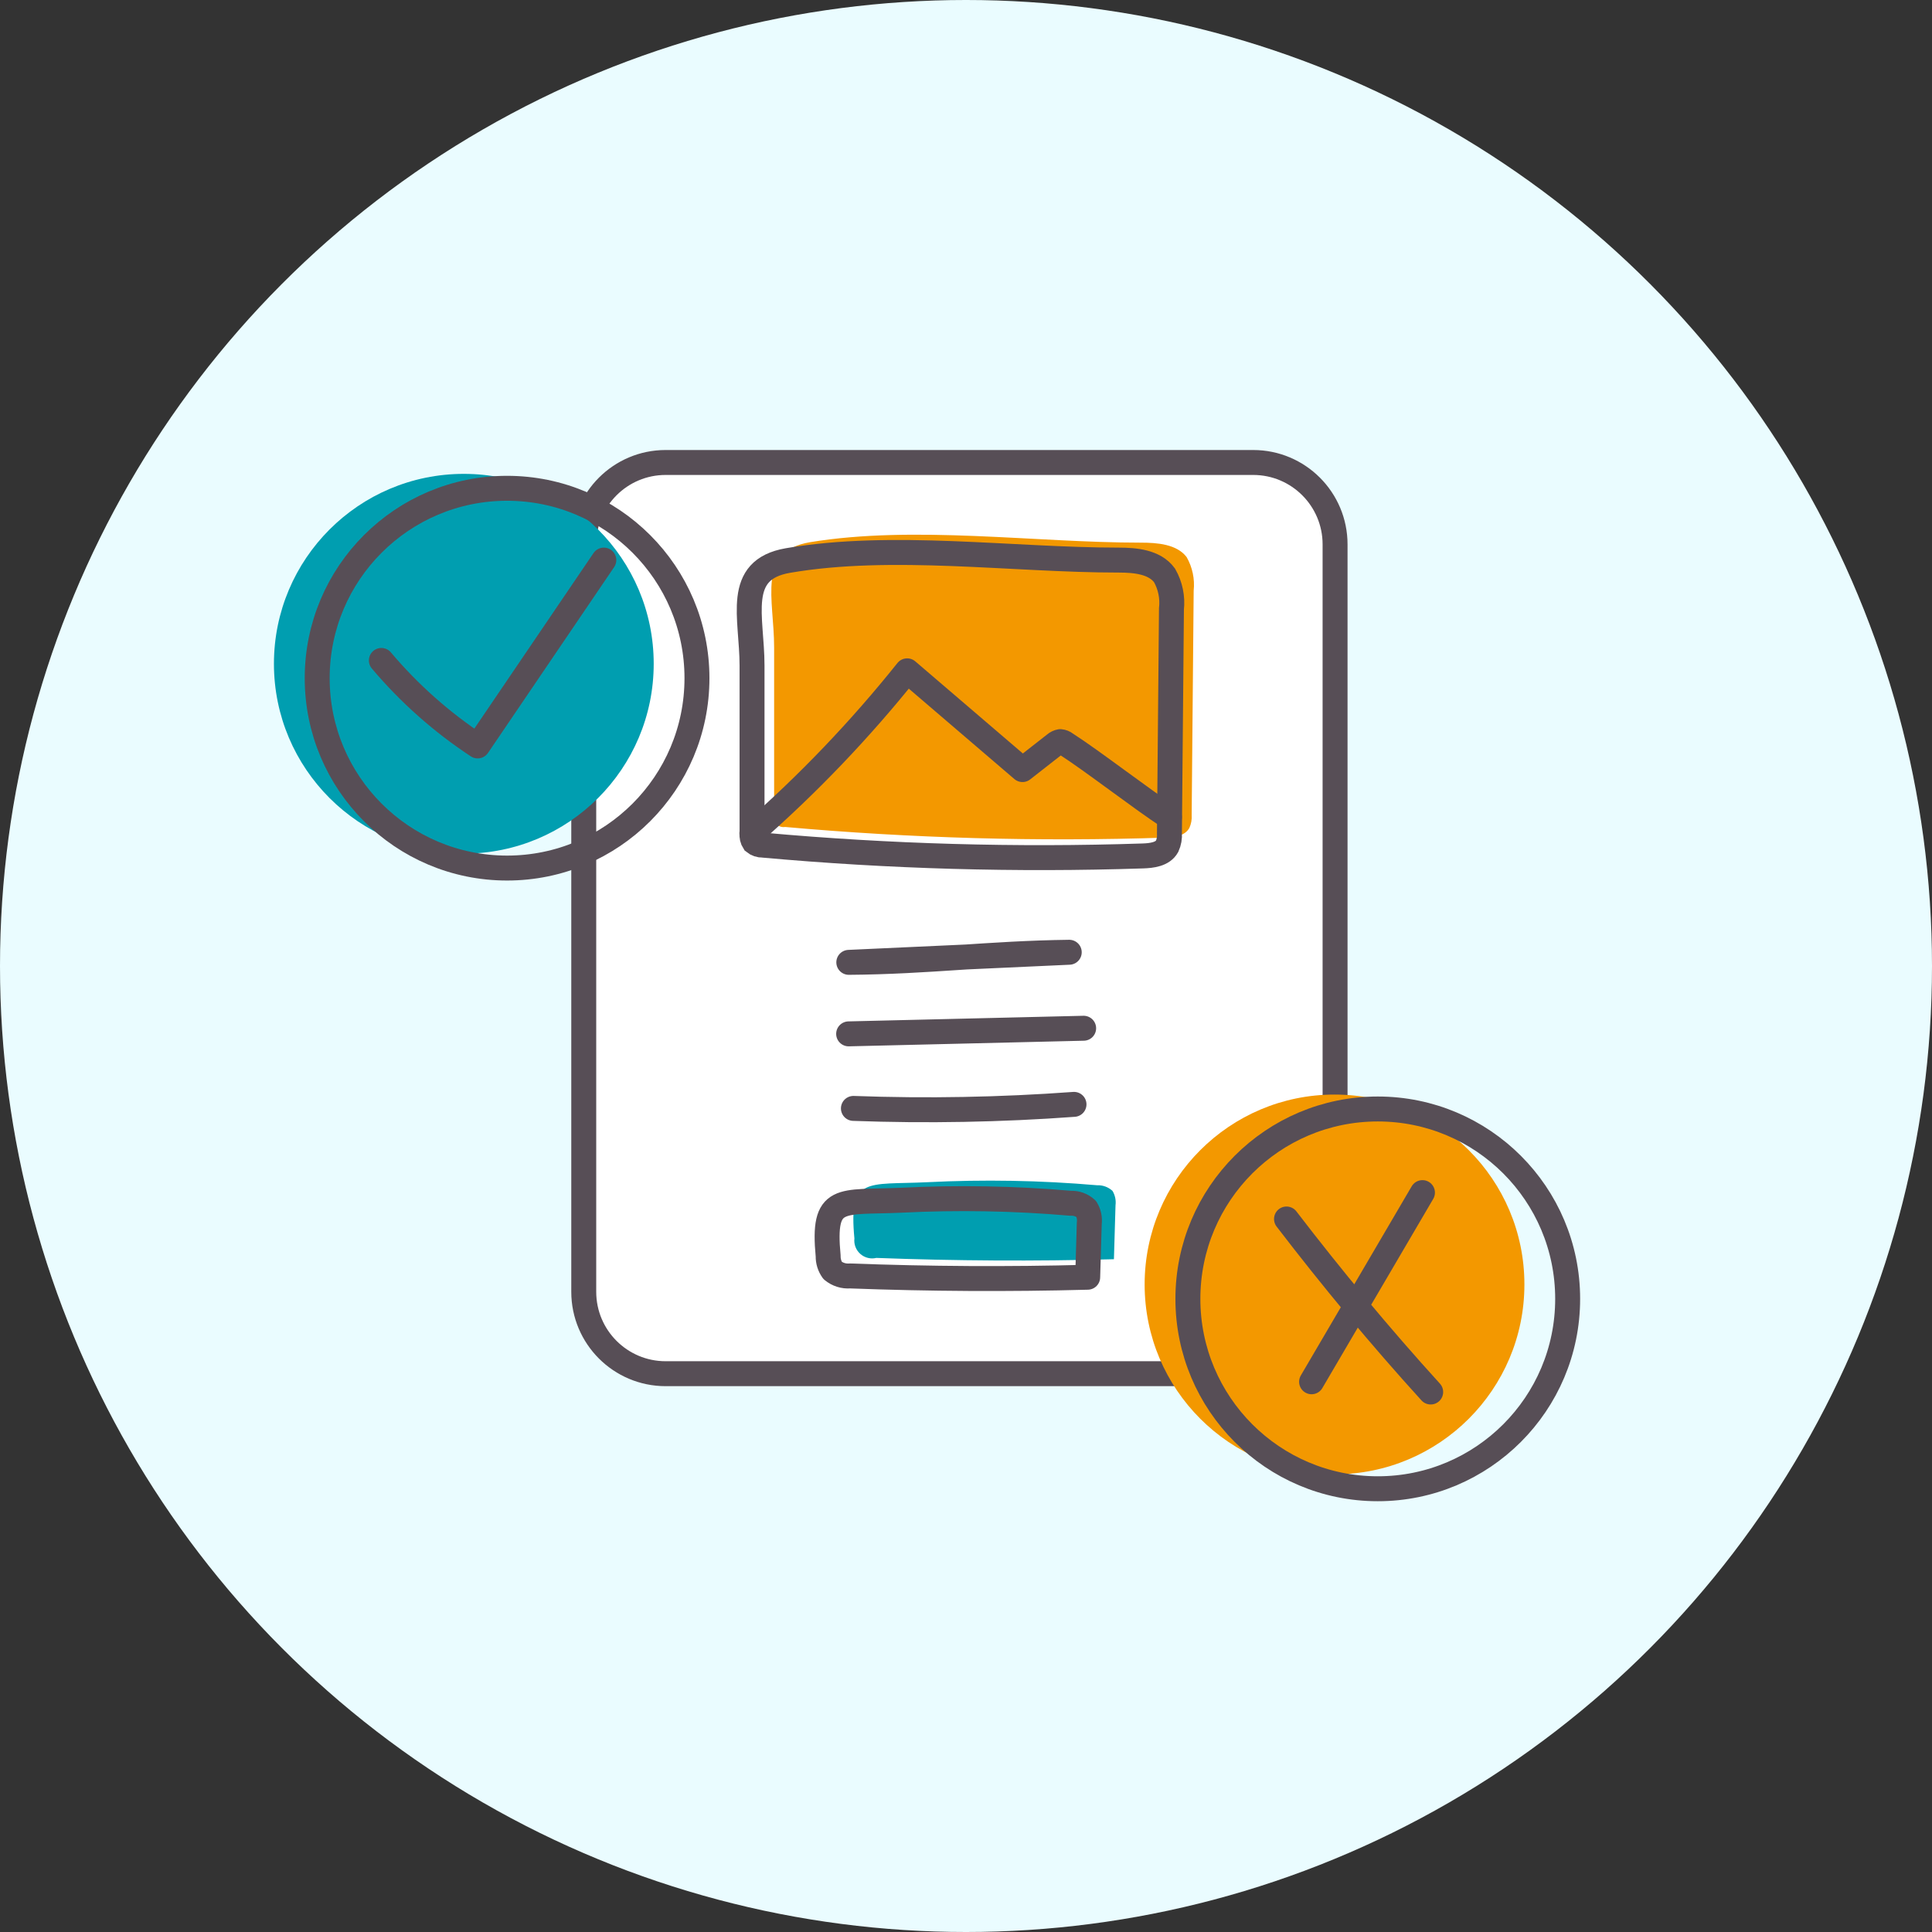 <svg width="134" height="134" viewBox="0 0 134 134" fill="none" xmlns="http://www.w3.org/2000/svg">
<rect x="0" y="0" width="134" height="134" fill="#333333" stroke="none"/>
<circle cx="67" cy="67" r="67" fill="#EAFCFF"/>
<g clip-path="url(#clip0_3_1930)">
<path d="M86.918 32.077H46.168C43.031 32.077 40.488 34.62 40.488 37.757V89.597C40.488 92.734 43.031 95.277 46.168 95.277H86.918C90.055 95.277 92.598 92.734 92.598 89.597V37.757C92.598 34.62 90.055 32.077 86.918 32.077Z" fill="white" stroke="#574E56" stroke-width="1.73" stroke-miterlimit="10"/>
<path d="M59.26 85.897C59.237 86.095 59.262 86.296 59.333 86.483C59.404 86.669 59.519 86.836 59.668 86.968C59.817 87.101 59.996 87.195 60.19 87.244C60.383 87.293 60.586 87.293 60.78 87.247C66.273 87.454 71.767 87.484 77.26 87.337L77.37 83.597C77.415 83.249 77.341 82.897 77.16 82.597C76.869 82.33 76.484 82.19 76.09 82.207C72.166 81.867 68.224 81.797 64.29 81.997C60.11 82.197 58.85 81.567 59.26 85.897Z" fill="#009EB0"/>
<path d="M74.161 66.047L58.871 66.747C64.411 66.707 68.581 66.117 74.161 66.047Z" stroke="#574E56" stroke-width="1.73" stroke-linecap="round" stroke-linejoin="round"/>
<path d="M58.86 71.707L75.16 71.317" stroke="#574E56" stroke-width="1.73" stroke-linecap="round" stroke-linejoin="round"/>
<path d="M59.191 76.877C64.293 77.064 69.4 76.97 74.491 76.597" stroke="#574E56" stroke-width="1.73" stroke-linecap="round" stroke-linejoin="round"/>
<path d="M57.44 87.117C57.432 87.475 57.541 87.826 57.75 88.117C58.088 88.397 58.522 88.533 58.96 88.497C64.447 88.703 69.94 88.734 75.44 88.587L75.55 84.847C75.595 84.499 75.521 84.147 75.34 83.847C75.049 83.58 74.664 83.44 74.27 83.457C70.346 83.117 66.403 83.047 62.47 83.247C58.28 83.437 57.03 82.817 57.44 87.117Z" stroke="#574E56" stroke-width="1.73" stroke-linecap="round" stroke-linejoin="round"/>
<path d="M79.122 37.637C80.282 37.637 81.621 37.747 82.302 38.637C82.705 39.343 82.876 40.158 82.791 40.967L82.652 56.527C82.674 56.836 82.619 57.145 82.491 57.427C82.181 57.987 81.431 58.077 80.781 58.097C71.998 58.386 63.205 58.139 54.452 57.357C54.342 57.375 54.23 57.366 54.126 57.33C54.021 57.294 53.926 57.232 53.851 57.151C53.776 57.07 53.722 56.971 53.694 56.864C53.666 56.757 53.665 56.645 53.692 56.537V44.897C53.692 41.527 52.462 38.247 56.172 37.607C63.412 36.417 71.782 37.637 79.122 37.637Z" fill="#F39800"/>
<path d="M77.58 38.847C78.74 38.847 80.08 38.967 80.77 39.907C81.172 40.614 81.34 41.429 81.25 42.237L81.11 57.787C81.134 58.099 81.079 58.412 80.95 58.697C80.64 59.257 79.89 59.347 79.25 59.367C70.466 59.657 61.673 59.407 52.92 58.617C52.695 58.624 52.474 58.55 52.3 58.407C52.183 58.227 52.133 58.011 52.16 57.797V46.167C52.16 42.787 50.93 39.517 54.65 38.877C61.87 37.637 70.23 38.847 77.58 38.847Z" stroke="#574E56" stroke-width="1.73" stroke-miterlimit="10"/>
<path d="M52.148 57.797C56.064 54.366 59.668 50.594 62.919 46.527L70.918 53.377L73.168 51.617C73.273 51.524 73.401 51.462 73.538 51.437C73.677 51.448 73.809 51.501 73.918 51.587C75.829 52.817 79.208 55.447 81.108 56.677" stroke="#574E56" stroke-width="1.73" stroke-linecap="round" stroke-linejoin="round"/>
<path d="M32.17 59.207C39.444 59.207 45.34 53.311 45.34 46.037C45.34 38.764 39.444 32.867 32.17 32.867C24.896 32.867 19 38.764 19 46.037C19 53.311 24.896 59.207 32.17 59.207Z" fill="#009EB0"/>
<path d="M35.17 60.207C42.444 60.207 48.34 54.311 48.34 47.037C48.34 39.764 42.444 33.867 35.17 33.867C27.896 33.867 22 39.764 22 47.037C22 54.311 27.896 60.207 35.17 60.207Z" stroke="#574E56" stroke-width="1.73" stroke-linecap="round" stroke-linejoin="round"/>
<path d="M92.56 102.257C99.834 102.257 105.73 96.361 105.73 89.087C105.73 81.813 99.834 75.917 92.56 75.917C85.286 75.917 79.39 81.813 79.39 89.087C79.39 96.361 85.286 102.257 92.56 102.257Z" fill="#F39800"/>
<path d="M95.56 103.257C102.834 103.257 108.73 97.361 108.73 90.087C108.73 82.813 102.834 76.917 95.56 76.917C88.286 76.917 82.39 82.813 82.39 90.087C82.39 97.361 88.286 103.257 95.56 103.257Z" stroke="#574E56" stroke-width="1.73" stroke-linecap="round" stroke-linejoin="round"/>
<path d="M98.659 82.717L90.969 95.837" stroke="#574E56" stroke-width="1.73" stroke-linecap="round" stroke-linejoin="round"/>
<path d="M89.23 84.547C92.39 88.667 95.71 92.677 99.23 96.547" stroke="#574E56" stroke-width="1.73" stroke-linecap="round" stroke-linejoin="round"/>
<path d="M26.45 45.807C28.381 48.094 30.63 50.091 33.13 51.737L41.88 38.847" stroke="#574E56" stroke-width="1.73" stroke-linecap="round" stroke-linejoin="round"/>
</g>
<defs>
<clipPath id="clip0_3_1930">
<rect width="90.59" height="72.91" fill="white" transform="translate(19 31.207)"/>
</clipPath>
</defs>
</svg>
